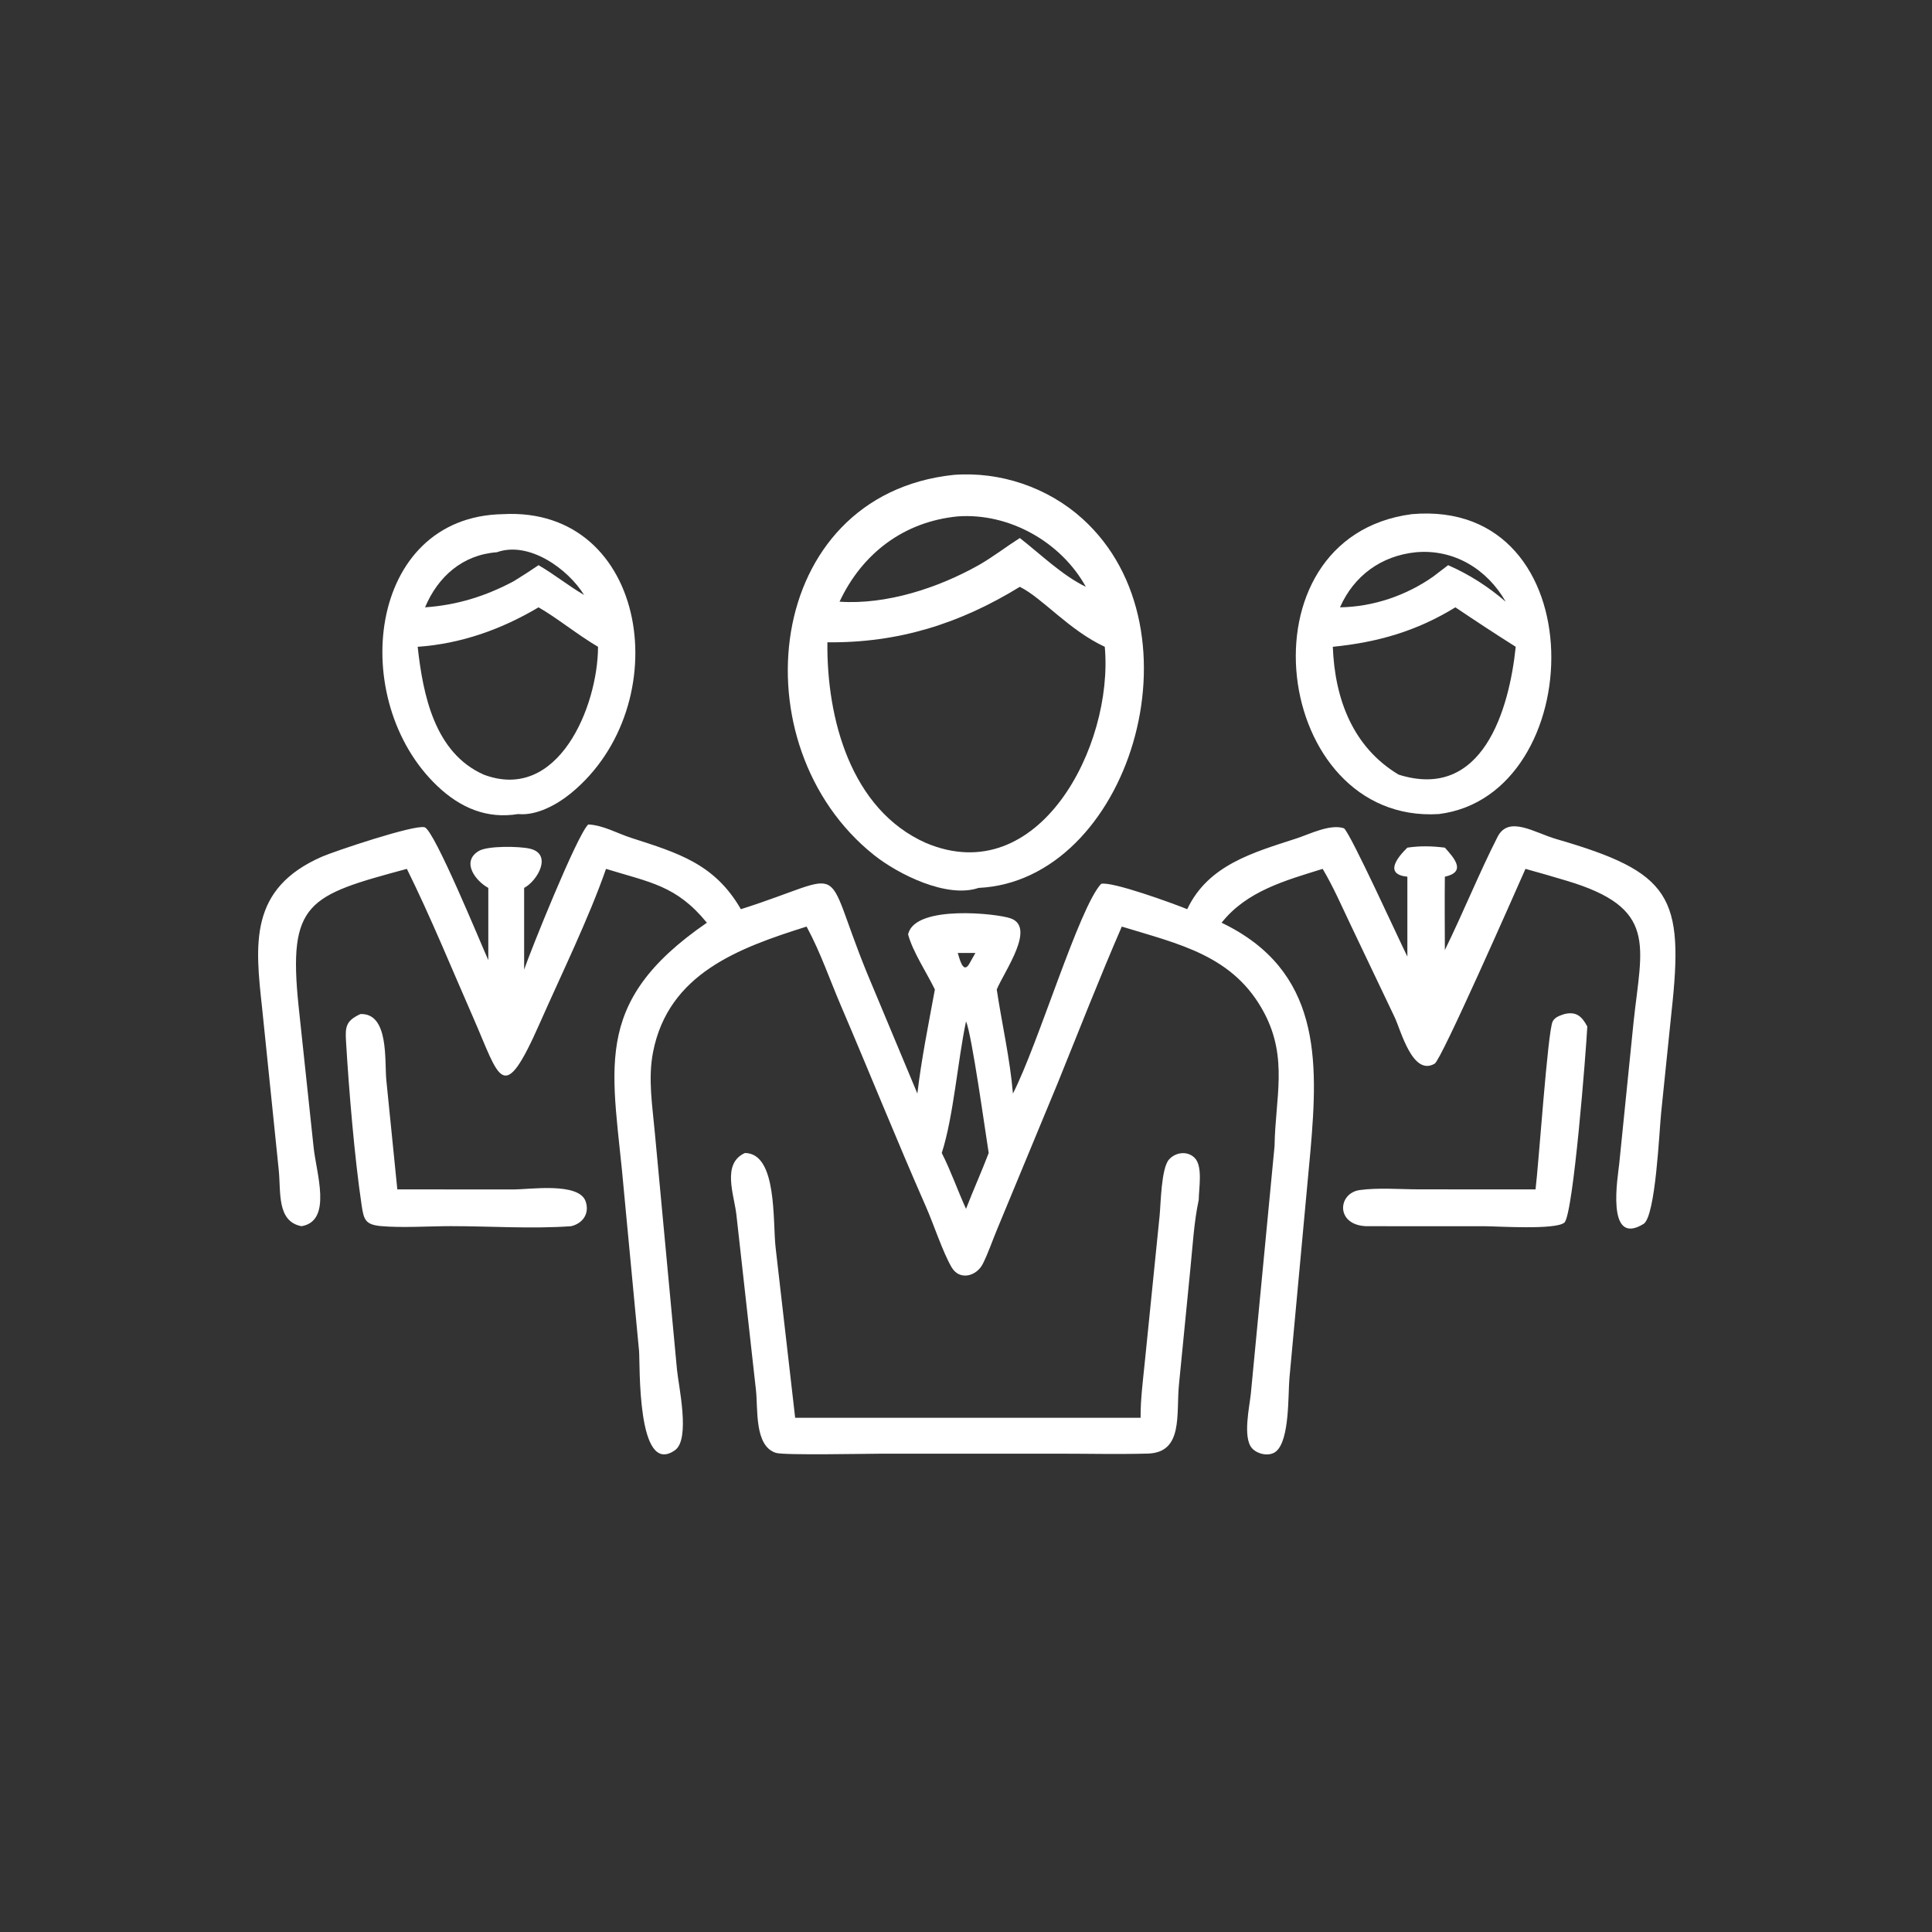 <?xml version="1.0" encoding="UTF-8"?> <svg xmlns="http://www.w3.org/2000/svg" xmlns:xlink="http://www.w3.org/1999/xlink" width="1024" height="1024"><rect width="100%" height="100%" fill="#333333" stroke="none"/><path fill="white" transform="scale(2 2)" d="M259.337 235.305C250.922 238.152 238.024 231.695 231.622 226.596C195.34 197.699 202.202 131.238 252.694 125.851C265.039 124.882 277.658 129.159 286.851 137.459C319.663 167.086 299.064 233.435 259.337 235.305ZM253.817 136.85C239.523 138.247 228.487 146.654 222.489 159.453C234.894 160.308 248.629 155.807 259.337 149.78C263.242 147.542 266.541 144.962 270.263 142.579C275.705 146.828 281.544 152.511 287.764 155.515C281.194 143.625 267.457 135.875 253.817 136.85ZM270.263 155.515C254.31 165.306 238.073 170.41 219.269 170.216C219.048 190.252 225.401 214.564 245.434 223.417C275.302 235.967 295.162 197.706 292.778 171.408C283.266 166.99 276.259 158.481 270.263 155.515Z"></path><path fill="white" transform="scale(2 2)" d="M137.313 215.733C129.064 217.082 122.065 214.124 115.988 208.389C92.05 185.795 97.195 136.903 133.276 136.255C171.935 134.142 179.719 186.916 151.329 210.196C147.65 213.212 142.21 216.228 137.313 215.733ZM131.671 146.35C122.573 147.024 116.051 152.824 112.642 160.949C121.093 160.368 128.682 158.007 136.143 154.028C138.377 152.666 140.554 151.249 142.719 149.78C146.874 152.194 150.636 155.243 154.794 157.673C150.442 150.667 140.126 143.321 131.671 146.35ZM142.719 160.949C132.878 166.799 122.189 170.605 110.688 171.408C112.096 184.147 115.167 199.496 128.182 205.279C147.935 212.757 158.44 187.218 158.485 171.408C152.987 168.179 147.609 163.74 142.719 160.949Z"></path><path fill="white" transform="scale(2 2)" d="M381.312 215.733C337.276 218.46 327.427 142.374 374.145 136.255C423.235 131.963 421.182 210.776 381.312 215.733ZM375.236 146.35C366.024 147.287 358.811 152.573 355.11 160.949C363.87 160.816 372.613 157.851 379.788 152.819L383.771 149.78C389.396 152.243 394.375 155.45 399.027 159.453C394.071 150.774 385.266 145.455 375.236 146.35ZM385.689 160.949C375.402 167.263 365.154 170.209 353.211 171.408C353.73 185.246 358.524 198.006 370.637 205.279C392.924 212.327 399.951 188.075 401.683 171.408C396.281 168.003 390.985 164.514 385.689 160.949Z"></path><path fill="white" transform="scale(2 2)" d="M138.902 256.959C140.477 252.302 152.941 221.219 155.898 218.488C159.869 218.689 163.557 220.846 167.289 222.05C179.733 226.062 189.42 228.928 196.339 240.947C225.751 231.604 217.453 227.574 229.694 257.691L243.113 289.8C244.192 280.599 246.082 271.342 247.751 262.225C245.615 257.804 241.846 252.174 240.654 247.613L240.743 247.297C242.93 239.81 264.078 242.061 267.814 243.368C274.597 245.739 266.227 257.274 264.148 262.225C265.523 271.376 267.666 280.586 268.437 289.8C275.152 276.73 285.92 240.591 291.799 234.236C294.498 233.448 311.176 239.514 314.628 240.947C320.202 229.126 332.334 225.87 343.64 222.173C347.068 221.052 352.504 218.279 356.18 219.507C358.001 221.058 370.619 248.793 372.966 253.503L372.966 232.34C366.739 231.703 370.289 227.25 372.966 224.634C376.457 224.129 379.422 224.212 382.902 224.634C385.497 227.516 388.626 231.07 382.902 232.34C382.827 238.814 382.889 245.294 382.902 251.769C387.724 241.957 392.009 231.309 396.872 221.775C399.814 216.007 406.654 220.681 412.405 222.348C442.911 231.187 446.368 237.429 442.952 268.332L440.228 294.822C439.714 299.722 438.772 322.393 435.543 324.364C425.384 330.566 428.829 311.382 429.115 308.384L432.914 270.843C435.077 250.473 439.47 240.612 415.03 233.361C411.45 232.299 407.869 231.236 404.265 230.259C401.253 237.049 381.995 280.825 380.212 281.876C374.34 285.34 371.227 272.972 369.59 269.561L357.922 245.079C355.557 240.12 353.331 234.983 350.52 230.259C340.679 233.324 330.378 236.126 323.737 244.533C350.1 257.181 349.373 280.912 347.298 304.846L341.711 365.243C341.325 369.659 341.794 381.438 338.24 384.579C336.493 386.123 333.211 385.414 331.779 383.775C329.281 380.913 331.143 372.76 331.483 369.359L337.772 303.705C337.951 291.034 341.401 280.536 335.062 268.489C327.004 253.174 312.469 250.219 297.288 245.553C291.356 259.228 285.915 273.17 280.32 286.988L264.238 325.804C262.982 328.809 261.915 332.008 260.463 334.919C258.836 338.183 254.306 339.518 252.163 335.804C249.784 331.683 247.457 324.495 245.38 319.776C237.61 302.12 230.429 284.208 222.832 266.477C219.936 259.717 217.431 252.393 213.951 245.928L213.748 245.553C195.757 251.235 177.179 257.978 173.076 278.761C171.681 285.829 172.894 292.999 173.529 300.082L179.41 362.986C179.805 367.235 183.024 381.389 178.877 384.319C168.677 391.524 169.658 361.269 169.354 357.988L165.39 316.105C162.617 283.647 155.92 266.137 187.33 244.533C179.245 234.63 172.272 233.867 160.602 230.259C156.088 243.237 148.698 258.372 143.043 271.175C133.191 293.477 132.499 285.84 125.371 269.592C119.624 256.492 114.165 243.073 107.825 230.259C81.692 237.318 76.243 239.027 79.138 266.722L83.108 304.026C83.803 310.844 88.151 323.547 79.91 324.955C73.285 323.708 74.476 315.864 73.866 310.022L69.459 267.127C67.612 250.197 65.935 235.468 85.378 227.006C88.58 225.613 109.844 218.448 112.538 219.239C115.135 220.001 127.653 250.615 129.405 254.445L129.405 235.305C126.087 233.504 122.115 228.421 126.861 225.529C129.202 224.102 137.685 224.246 140.453 224.912C146.511 226.369 142.411 233.463 138.902 235.305L138.902 256.959ZM253.817 252.545C254.254 253.872 255.18 258.186 256.81 255.524L258.487 252.545L253.817 252.545ZM256.006 270.692C253.794 281.153 252.694 295.888 249.579 305.557C252.021 310.352 253.775 315.471 256.006 320.361C257.921 315.39 260.124 310.539 262.016 305.557C261.227 300.72 257.516 273.884 256.006 270.692Z"></path><path fill="white" transform="scale(2 2)" d="M406.931 315.2C407.743 308.922 410.161 273.28 411.47 270.7C412.071 269.516 413.417 269.138 414.574 268.736C417.713 267.987 419.196 269.306 420.652 272.035C420.34 278.325 416.939 321.939 414.579 323.997C412.277 326.005 396.688 324.961 393.433 324.961L362.05 324.955C353.866 324.623 354.518 316.186 360.331 315.38C365.224 314.701 371.091 315.186 376.077 315.192L406.931 315.2Z"></path><path fill="white" transform="scale(2 2)" d="M151.353 324.955C140.876 325.707 130.034 324.945 119.518 324.94C113.786 324.938 106.486 325.435 100.971 324.929C96.855 324.551 96.41 323.26 95.849 319.491C93.936 306.654 92.474 288.967 91.704 276.059C91.469 272.114 91.631 270.537 95.516 268.736C103.172 268.429 101.875 281.301 102.385 286.295L105.294 315.2L136.15 315.219C140.264 315.222 153.468 313.217 155.209 318.403C156.294 321.636 154.423 324.226 151.353 324.955Z"></path><path fill="white" transform="scale(2 2)" d="M317.682 317.94C316.42 323.818 316.094 329.969 315.488 335.947L312.438 366.903C311.657 374.775 313.664 384.964 304.146 385.217C296.275 385.426 288.347 385.237 280.469 385.239L233.736 385.242C229.749 385.242 207.881 385.703 205.672 385.037C199.815 383.274 200.916 373.186 200.329 368.333L195.156 321.948C194.581 316.656 191.185 308.371 197.412 305.557C206.036 305.627 204.744 323.698 205.544 330.622L210.725 375.72L302.269 375.72C302.236 370.866 302.88 366.019 303.361 361.195L307.313 322.152C307.626 319.061 307.719 309.606 309.8 307.282C311.553 305.325 314.693 304.918 316.611 306.865C318.814 309.099 317.689 314.991 317.682 317.94Z"></path></svg> 